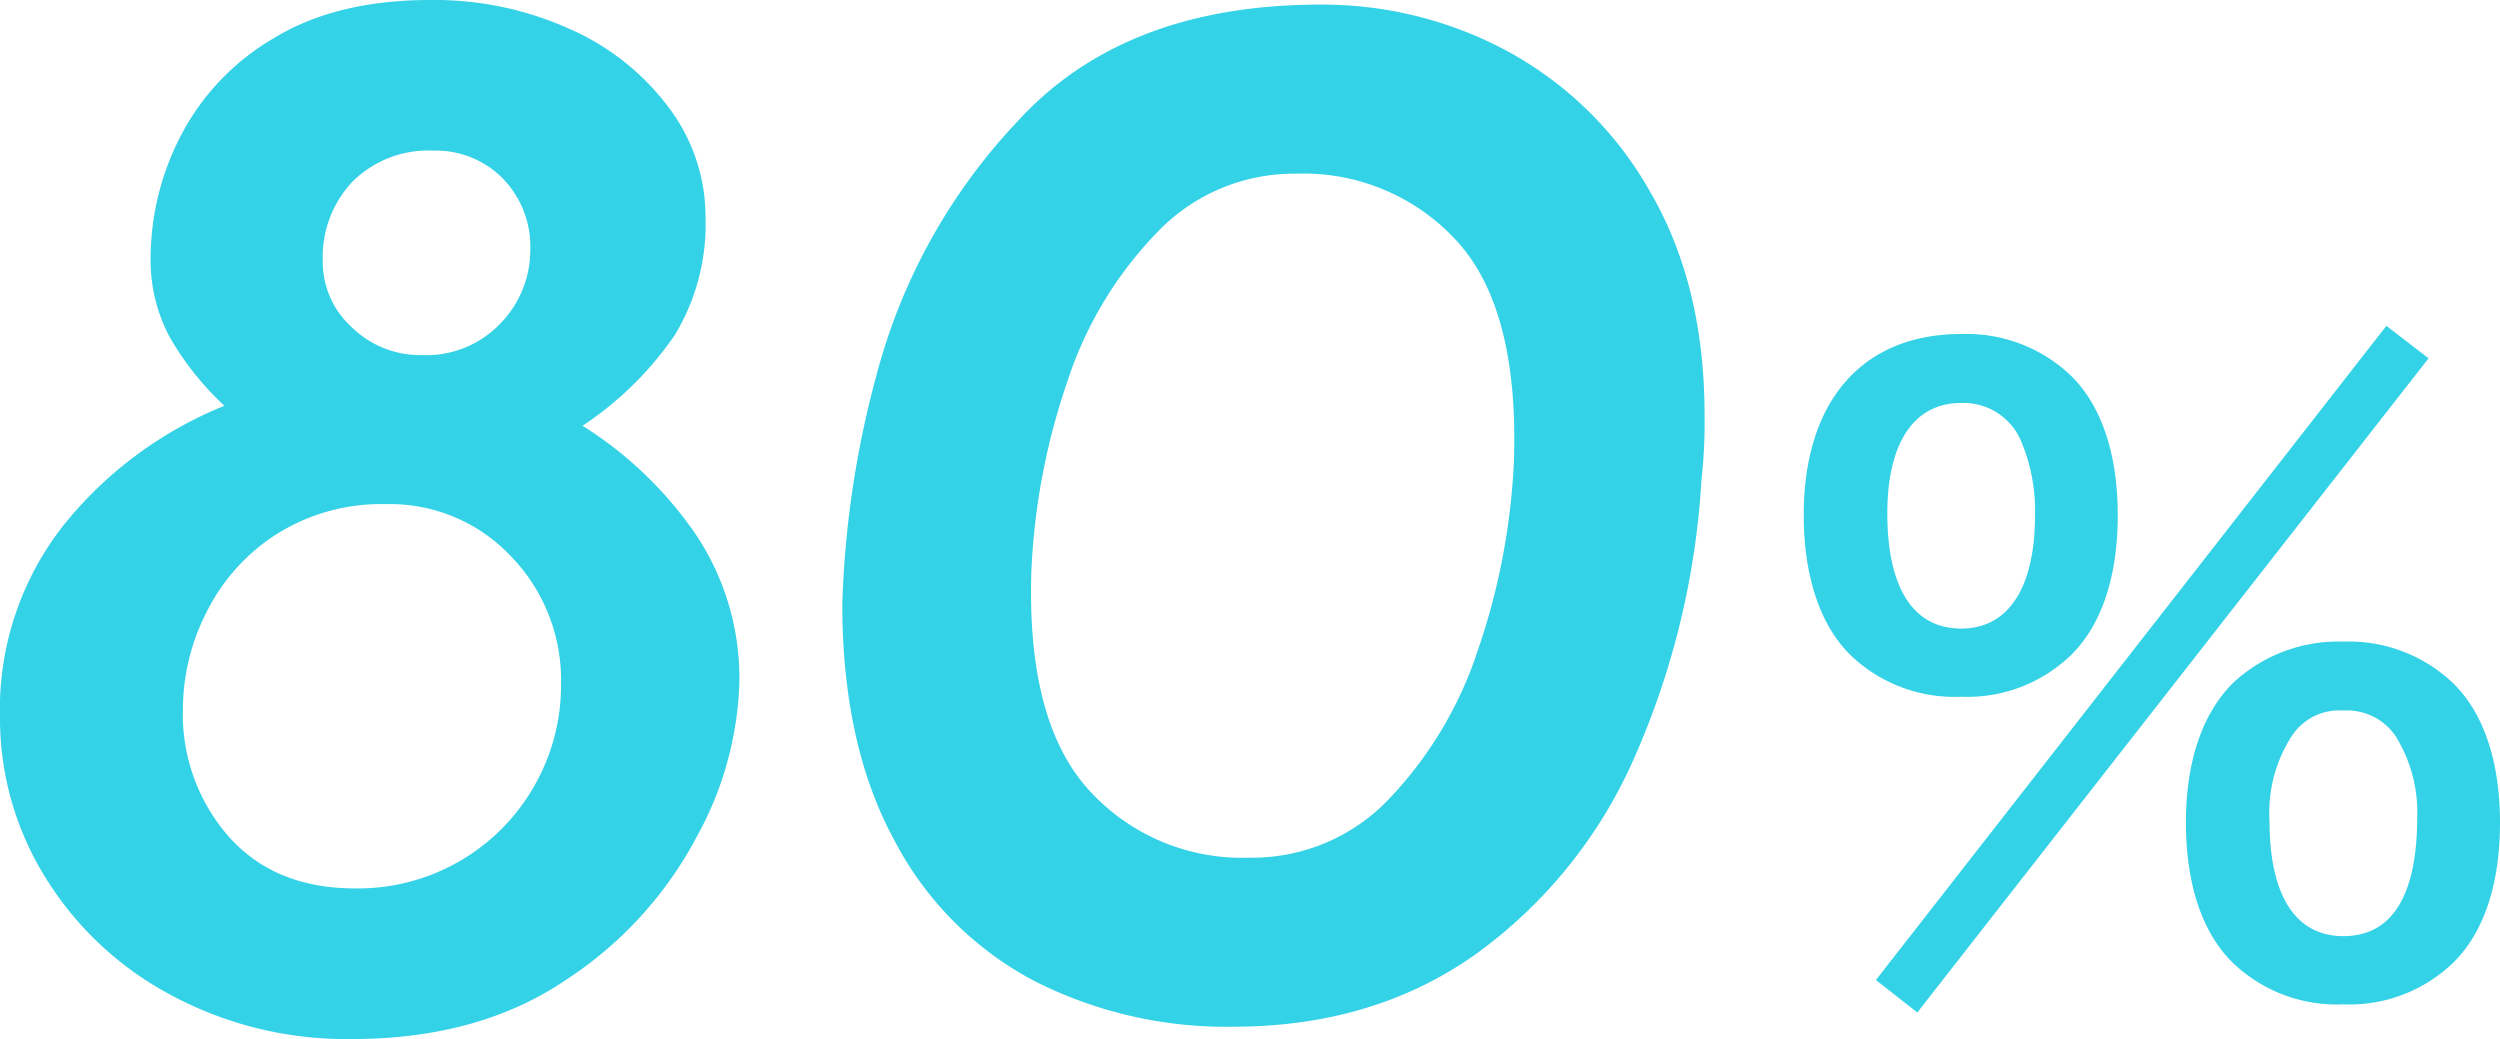 <svg xmlns="http://www.w3.org/2000/svg" width="203.314" height="84.5" viewBox="0 0 203.314 84.5">
  <g id="グループ_10450" data-name="グループ 10450" transform="translate(-98 -3148.5)">
    <path id="パス_170449" data-name="パス 170449" d="M5-25.125a24.206,24.206,0,0,1,5.188-15.687A32.3,32.3,0,0,1,23.25-50.5a23.836,23.836,0,0,1-4.437-5.562,13.294,13.294,0,0,1-1.562-6.562,21.7,21.7,0,0,1,2.375-9.687,19.657,19.657,0,0,1,7.5-8Q32.25-83.5,40-83.5a26.728,26.728,0,0,1,11.375,2.375,20.148,20.148,0,0,1,8.063,6.438,14.734,14.734,0,0,1,2.938,8.813,17.406,17.406,0,0,1-2.5,9.625,27.5,27.5,0,0,1-7.5,7.375,31.351,31.351,0,0,1,9.063,8.625,20.979,20.979,0,0,1,3.688,12.375A27.607,27.607,0,0,1,61.688-15.5,31.378,31.378,0,0,1,51.125-3.875Q44,1,33.625,1A30.117,30.117,0,0,1,18.813-2.625,26.694,26.694,0,0,1,8.625-12.25,24.47,24.47,0,0,1,5-25.125ZM31.25-62.25a7.15,7.15,0,0,0,2.375,5.375,7.9,7.9,0,0,0,5.625,2.25,8.324,8.324,0,0,0,6.5-2.625,8.542,8.542,0,0,0,2.375-5.875A7.946,7.946,0,0,0,45.875-69a7.632,7.632,0,0,0-5.625-2.25,8.745,8.745,0,0,0-6.562,2.5A8.917,8.917,0,0,0,31.25-62.25ZM19.875-25.875a15.067,15.067,0,0,0,3.75,10.438q3.75,4.188,10.25,4.188a16.528,16.528,0,0,0,8.563-2.25,16.42,16.42,0,0,0,6-6.062,16.414,16.414,0,0,0,2.188-8.312A14.454,14.454,0,0,0,46.563-38.25,13.505,13.505,0,0,0,36.375-42.5,15.921,15.921,0,0,0,27.5-40.062a15.922,15.922,0,0,0-5.687,6.313A17.437,17.437,0,0,0,19.875-25.875ZM105.25,0A34.465,34.465,0,0,1,89.063-3.75a27.056,27.056,0,0,1-11.375-11.5Q73.5-23,73.5-34.375a79.951,79.951,0,0,1,2.75-18.5A47.637,47.637,0,0,1,87.688-73.562q8.687-9.562,24.688-9.562A31.676,31.676,0,0,1,127.75-79.25a29.442,29.442,0,0,1,11.5,11.438q4.375,7.563,4.375,18.063a42.2,42.2,0,0,1-.25,5.25,65.255,65.255,0,0,1-5.437,22.563,38.962,38.962,0,0,1-12.875,16Q116.75,0,105.25,0Zm1.375-13.75a15.314,15.314,0,0,0,11.313-4.75,31.814,31.814,0,0,0,7.25-12.125,54.647,54.647,0,0,0,2.938-15.5q.375-12.25-4.625-17.75a16.9,16.9,0,0,0-13.125-5.5,15.376,15.376,0,0,0-11.25,4.75A31.4,31.4,0,0,0,91.813-52.5,54.647,54.647,0,0,0,88.875-37Q88.5-24.875,93.5-19.312A16.807,16.807,0,0,0,106.625-13.75Z" transform="translate(93 3232)" fill="#34d2e6"/>
    <path id="パス_170454" data-name="パス 170454" d="M10.56.2l3.366,2.64,41.58-53.2L52.074-53Zm38.016,1.98a12.148,12.148,0,0,0,8.91-3.366c2.508-2.442,3.828-6.4,3.828-11.418,0-4.95-1.32-8.91-3.828-11.352a12.311,12.311,0,0,0-8.91-3.366A12.581,12.581,0,0,0,39.6-23.958c-2.508,2.508-3.828,6.4-3.828,11.352,0,5.016,1.32,8.976,3.828,11.418A12.2,12.2,0,0,0,48.576,2.178Zm0-23.892A4.754,4.754,0,0,1,52.8-19.668a11.653,11.653,0,0,1,1.782,6.6c0,6.4-2.046,9.7-6.006,9.7-3.894,0-6.006-3.3-6.006-9.372A11.477,11.477,0,0,1,44.352-19.6,4.6,4.6,0,0,1,48.576-21.714ZM17.49-22.836A12.148,12.148,0,0,0,26.4-26.2c2.508-2.442,3.828-6.4,3.828-11.418,0-4.95-1.32-8.91-3.828-11.352a12.311,12.311,0,0,0-8.91-3.366c-8.052,0-12.8,5.478-12.8,14.718,0,4.95,1.32,8.976,3.828,11.418A12.2,12.2,0,0,0,17.49-22.836Zm0-23.892a5.079,5.079,0,0,1,4.818,2.97A14.49,14.49,0,0,1,23.5-37.62c0,5.94-2.178,9.24-6.006,9.24-3.894,0-6.006-3.3-6.006-9.372C11.484-43.494,13.662-46.728,17.49-46.728Z" transform="translate(240 3228)" fill="#34d2e6"/>
  </g>
</svg>
